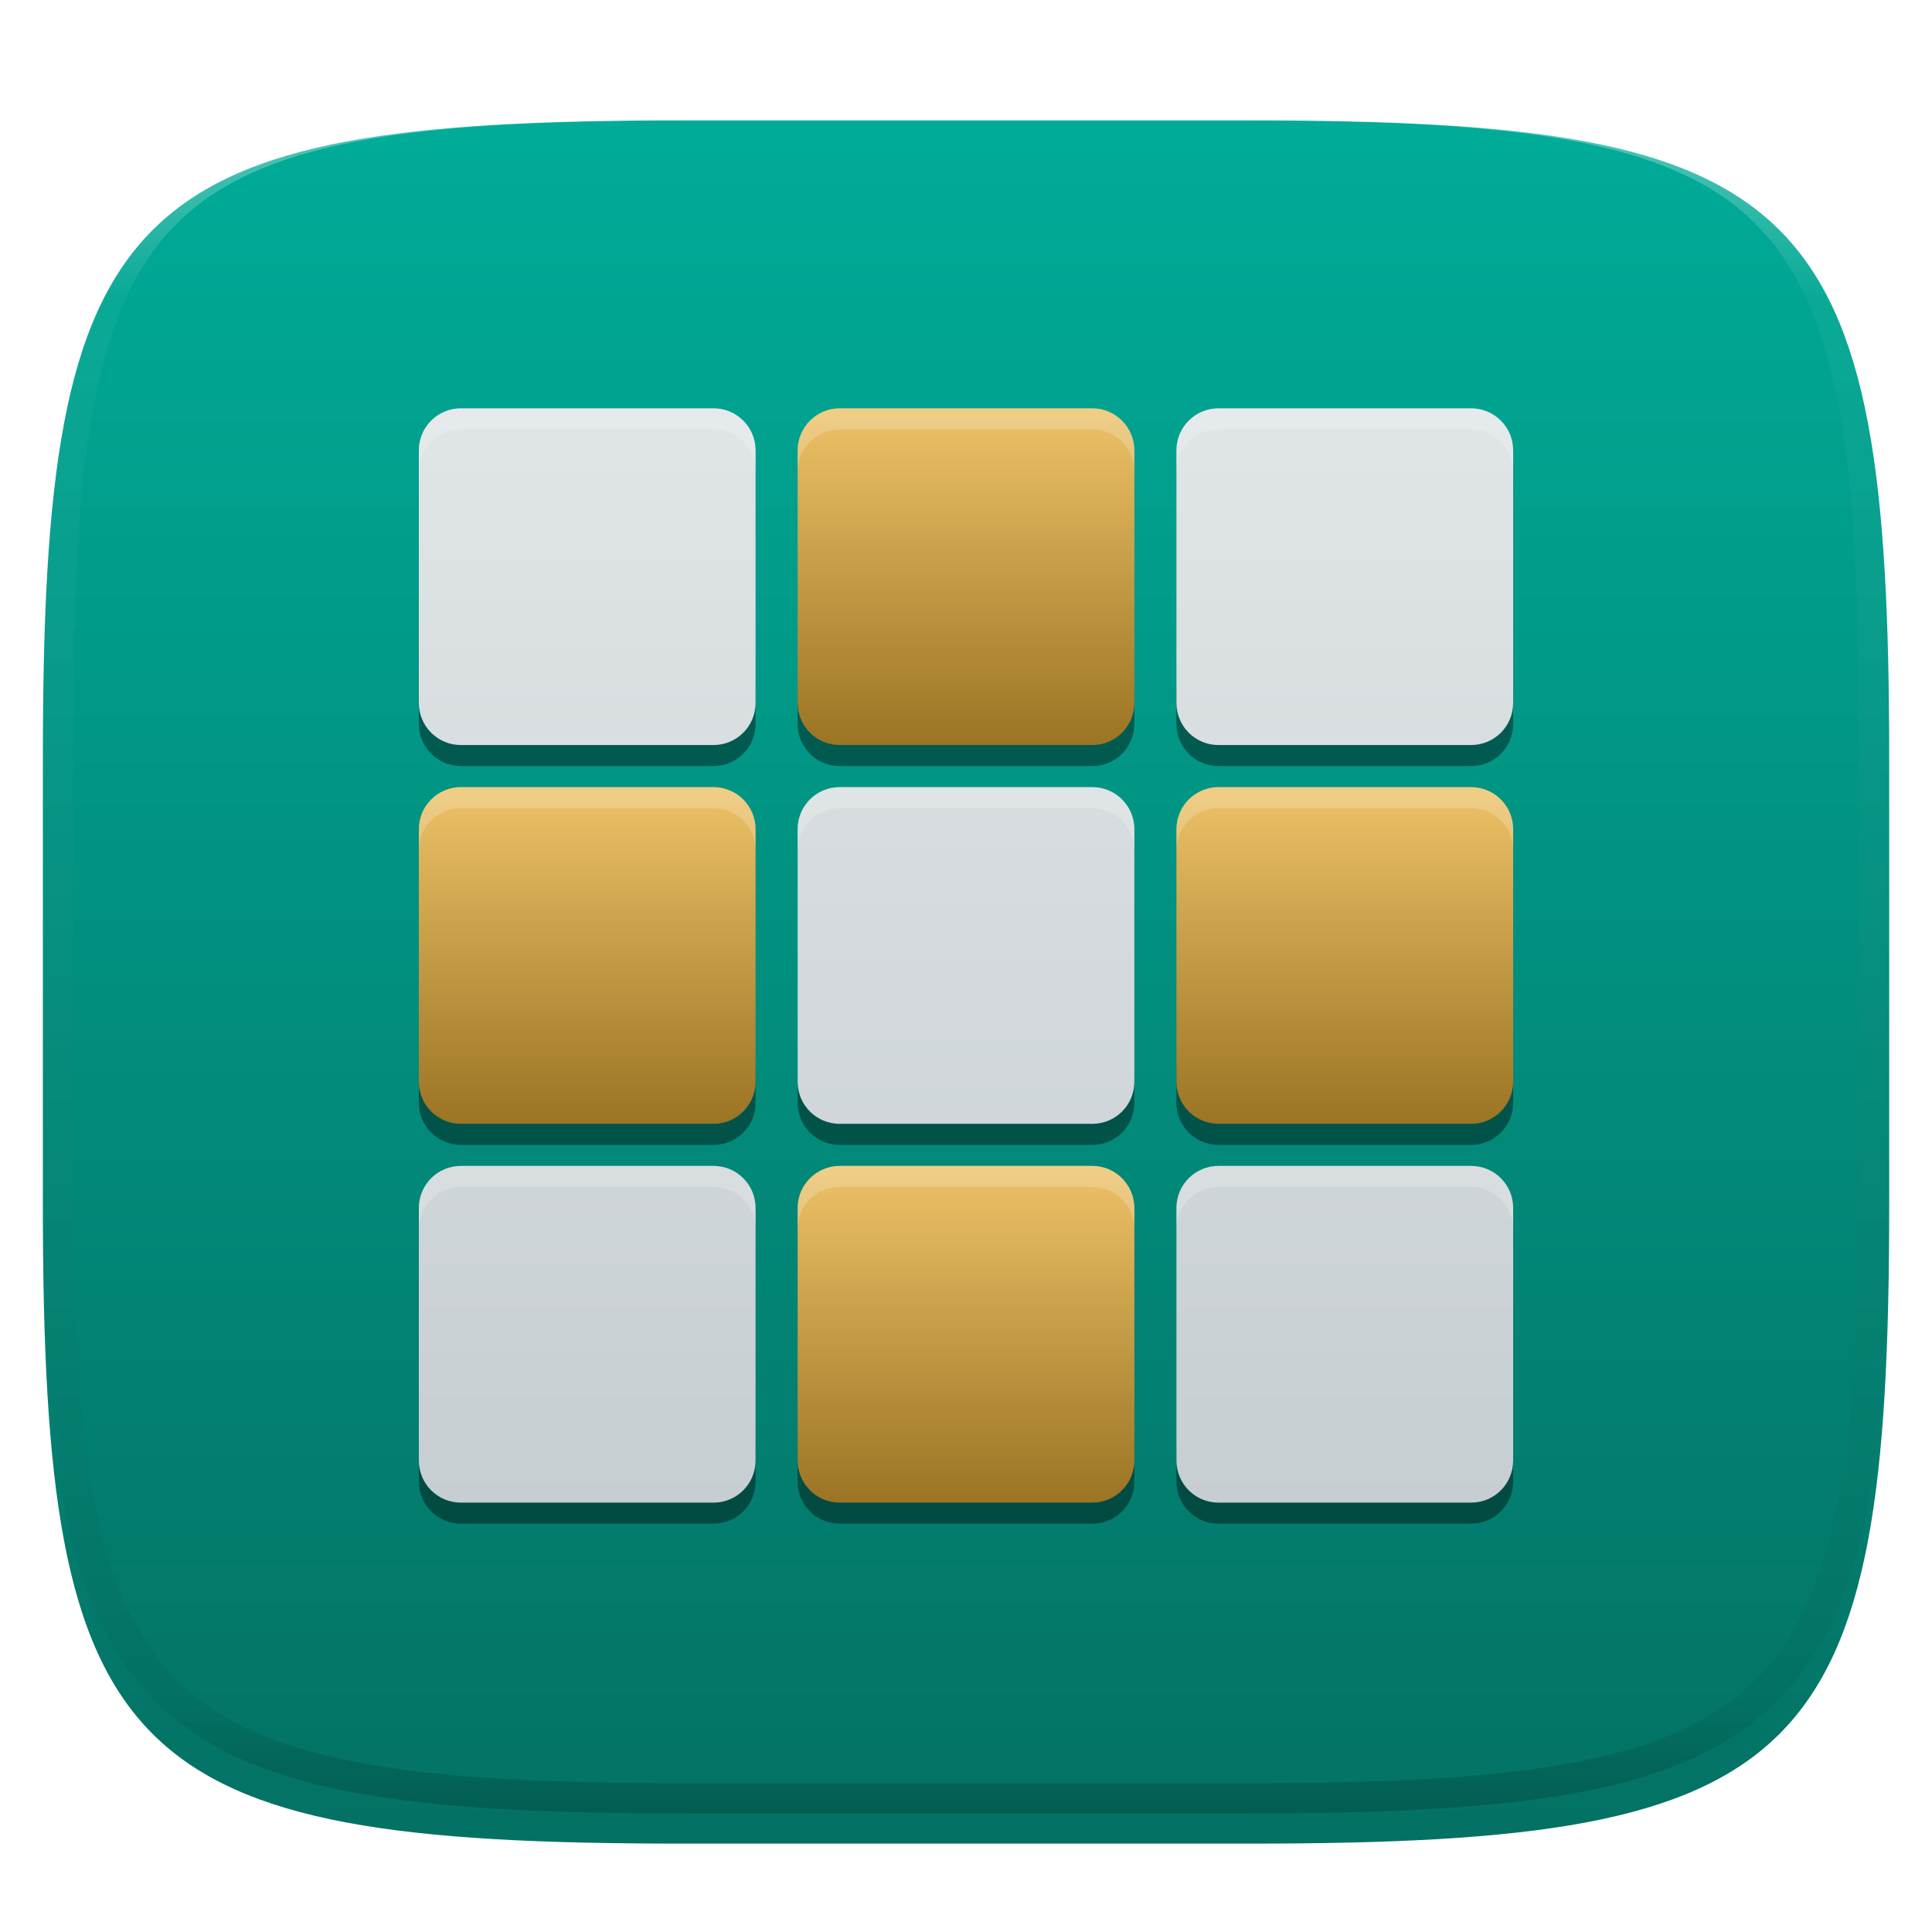 <svg xmlns="http://www.w3.org/2000/svg" style="isolation:isolate" width="256" height="256" viewBox="0 0 256 256">
 <defs>
  <filter id="QpF8KmlNgARnlUchhJI7v38ElhPZ471v" width="400%" height="400%" x="-200%" y="-200%" color-interpolation-filters="sRGB" filterUnits="objectBoundingBox">
   <feGaussianBlur xmlns="http://www.w3.org/2000/svg" in="SourceGraphic" stdDeviation="4.294"/>
   <feOffset xmlns="http://www.w3.org/2000/svg" dx="0" dy="4" result="pf_100_offsetBlur"/>
   <feFlood xmlns="http://www.w3.org/2000/svg" flood-opacity=".4"/>
   <feComposite xmlns="http://www.w3.org/2000/svg" in2="pf_100_offsetBlur" operator="in" result="pf_100_dropShadow"/>
   <feBlend xmlns="http://www.w3.org/2000/svg" in="SourceGraphic" in2="pf_100_dropShadow" mode="normal"/>
  </filter>
 </defs>
 <g filter="url(#QpF8KmlNgARnlUchhJI7v38ElhPZ471v)">
  <linearGradient id="_lgradient_23" x1=".5" x2=".5" y1="1" y2="0" gradientTransform="matrix(244.648,0,0,228.338,5.68,11.95)" gradientUnits="userSpaceOnUse">
   <stop offset="0%" style="stop-color:#037164"/>
   <stop offset="100%" style="stop-color:#00AC98"/>
  </linearGradient>
  <path fill="url(#_lgradient_23)" d="M 165.689 11.95 C 239.745 11.95 250.328 22.507 250.328 96.494 L 250.328 155.745 C 250.328 229.731 239.745 240.288 165.689 240.288 L 90.319 240.288 C 16.264 240.288 5.68 229.731 5.68 155.745 L 5.68 96.494 C 5.68 22.507 16.264 11.95 90.319 11.95 L 165.689 11.95 Z"/>
 </g>
 <g opacity=".4">
  <linearGradient id="_lgradient_24" x1=".517" x2=".517" y1="0" y2="1" gradientTransform="matrix(244.65,0,0,228.34,5.68,11.95)" gradientUnits="userSpaceOnUse">
   <stop offset="0%" style="stop-color:#FFF"/>
   <stop offset="12.5%" stop-opacity=".098" style="stop-color:#FFF"/>
   <stop offset="92.5%" stop-opacity=".098" style="stop-color:#000"/>
   <stop offset="100%" stop-opacity=".498" style="stop-color:#000"/>
  </linearGradient>
  <path fill="url(#_lgradient_24)" fill-rule="evenodd" d="M 165.068 11.951 C 169.396 11.941 173.724 11.991 178.052 12.089 C 181.927 12.167 185.803 12.315 189.678 12.541 C 193.131 12.737 196.583 13.022 200.026 13.395 C 203.085 13.73 206.144 14.181 209.174 14.741 C 211.889 15.243 214.574 15.881 217.22 16.657 C 219.62 17.355 221.971 18.219 224.243 19.241 C 226.358 20.184 228.384 21.304 230.302 22.591 C 232.142 23.829 233.863 25.244 235.437 26.806 C 237.001 28.378 238.417 30.088 239.656 31.925 C 240.945 33.841 242.066 35.865 243.02 37.967 C 244.043 40.247 244.909 42.585 245.617 44.972 C 246.394 47.615 247.034 50.297 247.535 53.009 C 248.096 56.035 248.548 59.081 248.883 62.136 C 249.257 65.575 249.542 69.014 249.739 72.462 C 249.965 76.323 250.112 80.194 250.201 84.055 C 250.289 88.378 250.339 92.701 250.329 97.014 L 250.329 155.226 C 250.339 159.549 250.289 163.862 250.201 168.185 C 250.112 172.056 249.965 175.917 249.739 179.778 C 249.542 183.226 249.257 186.675 248.883 190.104 C 248.548 193.159 248.096 196.215 247.535 199.241 C 247.034 201.943 246.394 204.625 245.617 207.268 C 244.909 209.655 244.043 212.003 243.02 214.273 C 242.066 216.385 240.945 218.399 239.656 220.315 C 238.417 222.152 237.001 223.872 235.437 225.434 C 233.863 226.996 232.142 228.411 230.302 229.649 C 228.384 230.936 226.358 232.056 224.243 232.999 C 221.971 234.021 219.62 234.885 217.22 235.593 C 214.574 236.369 211.889 237.007 209.174 237.499 C 206.144 238.068 203.085 238.51 200.026 238.845 C 196.583 239.218 193.131 239.503 189.678 239.699 C 185.803 239.925 181.927 240.073 178.052 240.161 C 173.724 240.249 169.396 240.299 165.068 240.289 L 90.942 240.289 C 86.614 240.299 82.286 240.249 77.958 240.161 C 74.083 240.073 70.207 239.925 66.332 239.699 C 62.879 239.503 59.427 239.218 55.984 238.845 C 52.925 238.51 49.866 238.068 46.836 237.499 C 44.121 237.007 41.436 236.369 38.79 235.593 C 36.39 234.885 34.039 234.021 31.767 232.999 C 29.652 232.056 27.626 230.936 25.708 229.649 C 23.868 228.411 22.147 226.996 20.573 225.434 C 19.009 223.872 17.593 222.152 16.354 220.315 C 15.065 218.399 13.944 216.385 12.99 214.273 C 11.967 212.003 11.101 209.655 10.393 207.268 C 9.616 204.625 8.976 201.943 8.475 199.241 C 7.914 196.215 7.462 193.159 7.127 190.104 C 6.753 186.675 6.468 183.226 6.271 179.778 C 6.045 175.917 5.898 172.056 5.809 168.185 C 5.721 163.862 5.671 159.549 5.681 155.226 L 5.681 97.014 C 5.671 92.701 5.721 88.378 5.809 84.055 C 5.898 80.194 6.045 76.323 6.271 72.462 C 6.468 69.014 6.753 65.575 7.127 62.136 C 7.462 59.081 7.914 56.035 8.475 53.009 C 8.976 50.297 9.616 47.615 10.393 44.972 C 11.101 42.585 11.967 40.247 12.99 37.967 C 13.944 35.865 15.065 33.841 16.354 31.925 C 17.593 30.088 19.009 28.378 20.573 26.806 C 22.147 25.244 23.868 23.829 25.708 22.591 C 27.626 21.304 29.652 20.184 31.767 19.241 C 34.039 18.219 36.39 17.355 38.79 16.657 C 41.436 15.881 44.121 15.243 46.836 14.741 C 49.866 14.181 52.925 13.73 55.984 13.395 C 59.427 13.022 62.879 12.737 66.332 12.541 C 70.207 12.315 74.083 12.167 77.958 12.089 C 82.286 11.991 86.614 11.941 90.942 11.951 L 165.068 11.951 Z M 165.078 15.96 C 169.376 15.95 173.675 15.999 177.973 16.087 C 181.8 16.176 185.626 16.323 189.452 16.539 C 192.836 16.736 196.219 17.011 199.583 17.384 C 202.554 17.699 205.515 18.131 208.446 18.681 C 211.023 19.153 213.58 19.762 216.099 20.499 C 218.322 21.147 220.495 21.953 222.6 22.896 C 224.509 23.751 226.338 24.763 228.069 25.922 C 229.692 27.013 231.207 28.26 232.594 29.646 C 233.981 31.031 235.23 32.544 236.332 34.165 C 237.492 35.894 238.506 37.712 239.361 39.608 C 240.306 41.72 241.112 43.892 241.761 46.102 C 242.509 48.617 243.109 51.162 243.591 53.736 C 244.132 56.664 244.565 59.611 244.889 62.578 C 245.263 65.938 245.539 69.308 245.735 72.688 C 245.952 76.51 246.109 80.322 246.188 84.144 C 246.276 88.437 246.325 92.721 246.325 97.014 C 246.325 97.014 246.325 97.014 246.325 97.014 L 246.325 155.226 C 246.325 155.226 246.325 155.226 246.325 155.226 C 246.325 159.519 246.276 163.803 246.188 168.096 C 246.109 171.918 245.952 175.74 245.735 179.552 C 245.539 182.932 245.263 186.302 244.889 189.672 C 244.565 192.629 244.132 195.576 243.591 198.504 C 243.109 201.078 242.509 203.623 241.761 206.138 C 241.112 208.358 240.306 210.52 239.361 212.632 C 238.506 214.528 237.492 216.356 236.332 218.075 C 235.23 219.706 233.981 221.219 232.594 222.604 C 231.207 223.98 229.692 225.227 228.069 226.318 C 226.338 227.477 224.509 228.489 222.6 229.344 C 220.495 230.297 218.322 231.093 216.099 231.741 C 213.58 232.478 211.023 233.087 208.446 233.559 C 205.515 234.109 202.554 234.541 199.583 234.865 C 196.219 235.229 192.836 235.514 189.452 235.701 C 185.626 235.917 181.8 236.074 177.973 236.153 C 173.675 236.251 169.376 236.29 165.078 236.29 C 165.078 236.29 165.078 236.29 165.068 236.29 L 90.942 236.29 C 90.932 236.29 90.932 236.29 90.932 236.29 C 86.634 236.29 82.335 236.251 78.037 236.153 C 74.21 236.074 70.384 235.917 66.558 235.701 C 63.174 235.514 59.791 235.229 56.427 234.865 C 53.456 234.541 50.495 234.109 47.564 233.559 C 44.987 233.087 42.43 232.478 39.911 231.741 C 37.688 231.093 35.515 230.297 33.41 229.344 C 31.501 228.489 29.672 227.477 27.941 226.318 C 26.318 225.227 24.803 223.98 23.416 222.604 C 22.029 221.219 20.78 219.706 19.678 218.075 C 18.518 216.356 17.504 214.528 16.649 212.632 C 15.704 210.52 14.898 208.358 14.249 206.138 C 13.501 203.623 12.901 201.078 12.419 198.504 C 11.878 195.576 11.445 192.629 11.121 189.672 C 10.747 186.302 10.472 182.932 10.275 179.552 C 10.058 175.74 9.901 171.918 9.822 168.096 C 9.734 163.803 9.685 159.519 9.685 155.226 C 9.685 155.226 9.685 155.226 9.685 155.226 L 9.685 97.014 C 9.685 97.014 9.685 97.014 9.685 97.014 C 9.685 92.721 9.734 88.437 9.822 84.144 C 9.901 80.322 10.058 76.51 10.275 72.688 C 10.472 69.308 10.747 65.938 11.121 62.578 C 11.445 59.611 11.878 56.664 12.419 53.736 C 12.901 51.162 13.501 48.617 14.249 46.102 C 14.898 43.892 15.704 41.72 16.649 39.608 C 17.504 37.712 18.518 35.894 19.678 34.165 C 20.78 32.544 22.029 31.031 23.416 29.646 C 24.803 28.26 26.318 27.013 27.941 25.922 C 29.672 24.763 31.501 23.751 33.41 22.896 C 35.515 21.953 37.688 21.147 39.911 20.499 C 42.43 19.762 44.987 19.153 47.564 18.681 C 50.495 18.131 53.456 17.699 56.427 17.384 C 59.791 17.011 63.174 16.736 66.558 16.539 C 70.384 16.323 74.21 16.176 78.037 16.087 C 82.335 15.999 86.634 15.95 90.932 15.96 C 90.932 15.96 90.932 15.96 90.942 15.96 L 165.068 15.96 C 165.078 15.96 165.078 15.96 165.078 15.96 Z"/>
 </g>
 <g>
  <g opacity=".4" filter="url(#g57AdOGHiXApmx7ggriqBXEp0tNaoFUj)">
   <path d="M 55.5 90.356 L 55.5 95.933 C 55.5 99.022 57.987 101.51 61.077 101.51 L 94.538 101.51 C 97.628 101.51 100.115 99.022 100.115 95.933 L 100.115 90.356 C 100.115 93.445 97.628 95.933 94.538 95.933 L 61.077 95.933 C 57.987 95.933 55.5 93.445 55.5 90.356 Z M 105.692 90.356 L 105.692 95.933 C 105.692 99.022 108.18 101.51 111.269 101.51 L 144.731 101.51 C 147.82 101.51 150.308 99.022 150.308 95.933 L 150.308 90.356 C 150.308 93.445 147.82 95.933 144.731 95.933 L 111.269 95.933 C 108.18 95.933 105.692 93.445 105.692 90.356 Z M 155.885 90.356 L 155.885 95.933 C 155.885 99.022 158.372 101.51 161.462 101.51 L 194.923 101.51 C 198.013 101.51 200.5 99.022 200.5 95.933 L 200.5 90.356 C 200.5 93.445 198.013 95.933 194.923 95.933 L 161.462 95.933 C 158.372 95.933 155.885 93.445 155.885 90.356 Z M 55.5 140.548 L 55.5 146.125 C 55.5 149.215 57.987 151.702 61.077 151.702 L 94.538 151.702 C 97.628 151.702 100.115 149.215 100.115 146.125 L 100.115 140.548 C 100.115 143.638 97.628 146.125 94.538 146.125 L 61.077 146.125 C 57.987 146.125 55.5 143.638 55.5 140.548 Z M 105.692 140.548 L 105.692 146.125 C 105.692 149.215 108.18 151.702 111.269 151.702 L 144.731 151.702 C 147.82 151.702 150.308 149.215 150.308 146.125 L 150.308 140.548 C 150.308 143.638 147.82 146.125 144.731 146.125 L 111.269 146.125 C 108.18 146.125 105.692 143.638 105.692 140.548 Z M 155.885 140.548 L 155.885 146.125 C 155.885 149.215 158.372 151.702 161.462 151.702 L 194.923 151.702 C 198.013 151.702 200.5 149.215 200.5 146.125 L 200.5 140.548 C 200.5 143.638 198.013 146.125 194.923 146.125 L 161.462 146.125 C 158.372 146.125 155.885 143.638 155.885 140.548 Z M 55.5 190.74 L 55.5 196.317 C 55.5 199.407 57.987 201.894 61.077 201.894 L 94.538 201.894 C 97.628 201.894 100.115 199.407 100.115 196.317 L 100.115 190.74 C 100.115 193.83 97.628 196.317 94.538 196.317 L 61.077 196.317 C 57.987 196.317 55.5 193.83 55.5 190.74 Z M 105.692 190.74 L 105.692 196.317 C 105.692 199.407 108.18 201.894 111.269 201.894 L 144.731 201.894 C 147.82 201.894 150.308 199.407 150.308 196.317 L 150.308 190.74 C 150.308 193.83 147.82 196.317 144.731 196.317 L 111.269 196.317 C 108.18 196.317 105.692 193.83 105.692 190.74 Z M 155.885 190.74 L 155.885 196.317 C 155.885 199.407 158.372 201.894 161.462 201.894 L 194.923 201.894 C 198.013 201.894 200.5 199.407 200.5 196.317 L 200.5 190.74 C 200.5 193.83 198.013 196.317 194.923 196.317 L 161.462 196.317 C 158.372 196.317 155.885 193.83 155.885 190.74 Z"/>
  </g>
  <linearGradient id="_lgradient_25" x1="0" x2="0" y1="0" y2="1" gradientTransform="matrix(145,0,0,145,55.5,54.106)" gradientUnits="userSpaceOnUse">
   <stop offset="0%" style="stop-color:#E0E5E7"/>
   <stop offset="100%" style="stop-color:#C7CED2"/>
  </linearGradient>
  <path fill="url(#_lgradient_25)" d="M 61.077 54.106 C 57.987 54.106 55.5 56.593 55.5 59.683 L 55.5 93.144 C 55.5 96.234 57.987 98.721 61.077 98.721 L 94.538 98.721 C 97.628 98.721 100.115 96.234 100.115 93.144 L 100.115 59.683 C 100.115 56.593 97.628 54.106 94.538 54.106 L 61.077 54.106 Z M 161.462 54.106 C 158.372 54.106 155.885 56.593 155.885 59.683 L 155.885 93.144 C 155.885 96.234 158.372 98.721 161.462 98.721 L 194.923 98.721 C 198.013 98.721 200.5 96.234 200.5 93.144 L 200.5 59.683 C 200.5 56.593 198.013 54.106 194.923 54.106 L 161.462 54.106 Z M 111.269 104.298 C 108.18 104.298 105.692 106.785 105.692 109.875 L 105.692 143.337 C 105.692 146.426 108.18 148.913 111.269 148.913 L 144.731 148.913 C 147.82 148.913 150.308 146.426 150.308 143.337 L 150.308 109.875 C 150.308 106.785 147.82 104.298 144.731 104.298 L 111.269 104.298 Z M 61.077 154.49 C 57.987 154.49 55.5 156.978 55.5 160.067 L 55.5 193.529 C 55.5 196.618 57.987 199.106 61.077 199.106 L 94.538 199.106 C 97.628 199.106 100.115 196.618 100.115 193.529 L 100.115 160.067 C 100.115 156.978 97.628 154.49 94.538 154.49 L 61.077 154.49 Z M 161.462 154.49 C 158.372 154.49 155.885 156.978 155.885 160.067 L 155.885 193.529 C 155.885 196.618 158.372 199.106 161.462 199.106 L 194.923 199.106 C 198.013 199.106 200.5 196.618 200.5 193.529 L 200.5 160.067 C 200.5 156.978 198.013 154.49 194.923 154.49 L 161.462 154.49 Z"/>
  <defs>
   <linearGradient id="_lgradient_26" x1="0" x2="0" y1="0" y2="1">
    <stop offset="0%" style="stop-color:#EDC268"/>
    <stop offset="100%" style="stop-color:#9B7424"/>
   </linearGradient>
  </defs>
  <path d="M 111.269 54.106 L 144.731 54.106 C 147.809 54.106 150.308 56.605 150.308 59.683 L 150.308 93.144 C 150.308 96.222 147.809 98.721 144.731 98.721 L 111.269 98.721 C 108.191 98.721 105.692 96.222 105.692 93.144 L 105.692 59.683 C 105.692 56.605 108.191 54.106 111.269 54.106 Z" style="fill:url(#_lgradient_26)"/>
  <defs>
   <linearGradient id="_lgradient_27" x1="0" x2="0" y1="0" y2="1">
    <stop offset="0%" style="stop-color:#EDC268"/>
    <stop offset="100%" style="stop-color:#9B7424"/>
   </linearGradient>
  </defs>
  <path d="M 61.077 104.298 L 94.538 104.298 C 97.616 104.298 100.115 106.797 100.115 109.875 L 100.115 143.337 C 100.115 146.415 97.616 148.913 94.538 148.913 L 61.077 148.913 C 57.999 148.913 55.5 146.415 55.5 143.337 L 55.5 109.875 C 55.5 106.797 57.999 104.298 61.077 104.298 Z" style="fill:url(#_lgradient_27)"/>
  <defs>
   <linearGradient id="_lgradient_28" x1="0" x2="0" y1="0" y2="1">
    <stop offset="0%" style="stop-color:#EDC268"/>
    <stop offset="100%" style="stop-color:#9B7424"/>
   </linearGradient>
  </defs>
  <path d="M 161.462 104.298 L 194.923 104.298 C 198.001 104.298 200.5 106.797 200.5 109.875 L 200.5 143.337 C 200.5 146.415 198.001 148.913 194.923 148.913 L 161.462 148.913 C 158.384 148.913 155.885 146.415 155.885 143.337 L 155.885 109.875 C 155.885 106.797 158.384 104.298 161.462 104.298 Z" style="fill:url(#_lgradient_28)"/>
  <defs>
   <linearGradient id="_lgradient_29" x1="0" x2="0" y1="0" y2="1">
    <stop offset="0%" style="stop-color:#EDC268"/>
    <stop offset="100%" style="stop-color:#9B7424"/>
   </linearGradient>
  </defs>
  <path d="M 111.269 154.49 L 144.731 154.49 C 147.809 154.49 150.308 156.989 150.308 160.067 L 150.308 193.529 C 150.308 196.607 147.809 199.106 144.731 199.106 L 111.269 199.106 C 108.191 199.106 105.692 196.607 105.692 193.529 L 105.692 160.067 C 105.692 156.989 108.191 154.49 111.269 154.49 Z" style="fill:url(#_lgradient_29)"/>
  <g opacity=".2">
   <path fill="#FFFFFF" d="M 61.077 54.106 C 57.987 54.106 55.5 56.593 55.5 59.683 L 55.5 62.471 C 55.5 59.382 57.987 56.894 61.077 56.894 L 94.538 56.894 C 97.628 56.894 100.115 59.382 100.115 62.471 L 100.115 59.683 C 100.115 56.593 97.628 54.106 94.538 54.106 L 61.077 54.106 Z M 111.269 54.106 C 108.18 54.106 105.692 56.593 105.692 59.683 L 105.692 62.471 C 105.692 59.382 108.18 56.894 111.269 56.894 L 144.731 56.894 C 147.82 56.894 150.308 59.382 150.308 62.471 L 150.308 59.683 C 150.308 56.593 147.82 54.106 144.731 54.106 L 111.269 54.106 Z M 161.462 54.106 C 158.372 54.106 155.885 56.593 155.885 59.683 L 155.885 62.471 C 155.885 59.382 158.372 56.894 161.462 56.894 L 194.923 56.894 C 198.013 56.894 200.5 59.382 200.5 62.471 L 200.5 59.683 C 200.5 56.593 198.013 54.106 194.923 54.106 L 161.462 54.106 Z M 61.077 104.298 C 57.987 104.298 55.5 106.785 55.5 109.875 L 55.5 112.663 C 55.5 109.574 57.987 107.087 61.077 107.087 L 94.538 107.087 C 97.628 107.087 100.115 109.574 100.115 112.663 L 100.115 109.875 C 100.115 106.785 97.628 104.298 94.538 104.298 L 61.077 104.298 Z M 111.269 104.298 C 108.18 104.298 105.692 106.785 105.692 109.875 L 105.692 112.663 C 105.692 109.574 108.18 107.087 111.269 107.087 L 144.731 107.087 C 147.82 107.087 150.308 109.574 150.308 112.663 L 150.308 109.875 C 150.308 106.785 147.82 104.298 144.731 104.298 L 111.269 104.298 Z M 161.462 104.298 C 158.372 104.298 155.885 106.785 155.885 109.875 L 155.885 112.663 C 155.885 109.574 158.372 107.087 161.462 107.087 L 194.923 107.087 C 198.013 107.087 200.5 109.574 200.5 112.663 L 200.5 109.875 C 200.5 106.785 198.013 104.298 194.923 104.298 L 161.462 104.298 Z M 61.077 154.49 C 57.987 154.49 55.5 156.978 55.5 160.067 L 55.5 162.856 C 55.5 159.766 57.987 157.279 61.077 157.279 L 94.538 157.279 C 97.628 157.279 100.115 159.766 100.115 162.856 L 100.115 160.067 C 100.115 156.978 97.628 154.49 94.538 154.49 L 61.077 154.49 Z M 111.269 154.49 C 108.18 154.49 105.692 156.978 105.692 160.067 L 105.692 162.856 C 105.692 159.766 108.18 157.279 111.269 157.279 L 144.731 157.279 C 147.82 157.279 150.308 159.766 150.308 162.856 L 150.308 160.067 C 150.308 156.978 147.82 154.49 144.731 154.49 L 111.269 154.49 Z M 161.462 154.49 C 158.372 154.49 155.885 156.978 155.885 160.067 L 155.885 162.856 C 155.885 159.766 158.372 157.279 161.462 157.279 L 194.923 157.279 C 198.013 157.279 200.5 159.766 200.5 162.856 L 200.5 160.067 C 200.5 156.978 198.013 154.49 194.923 154.49 L 161.462 154.49 Z"/>
  </g>
 </g>
</svg>
